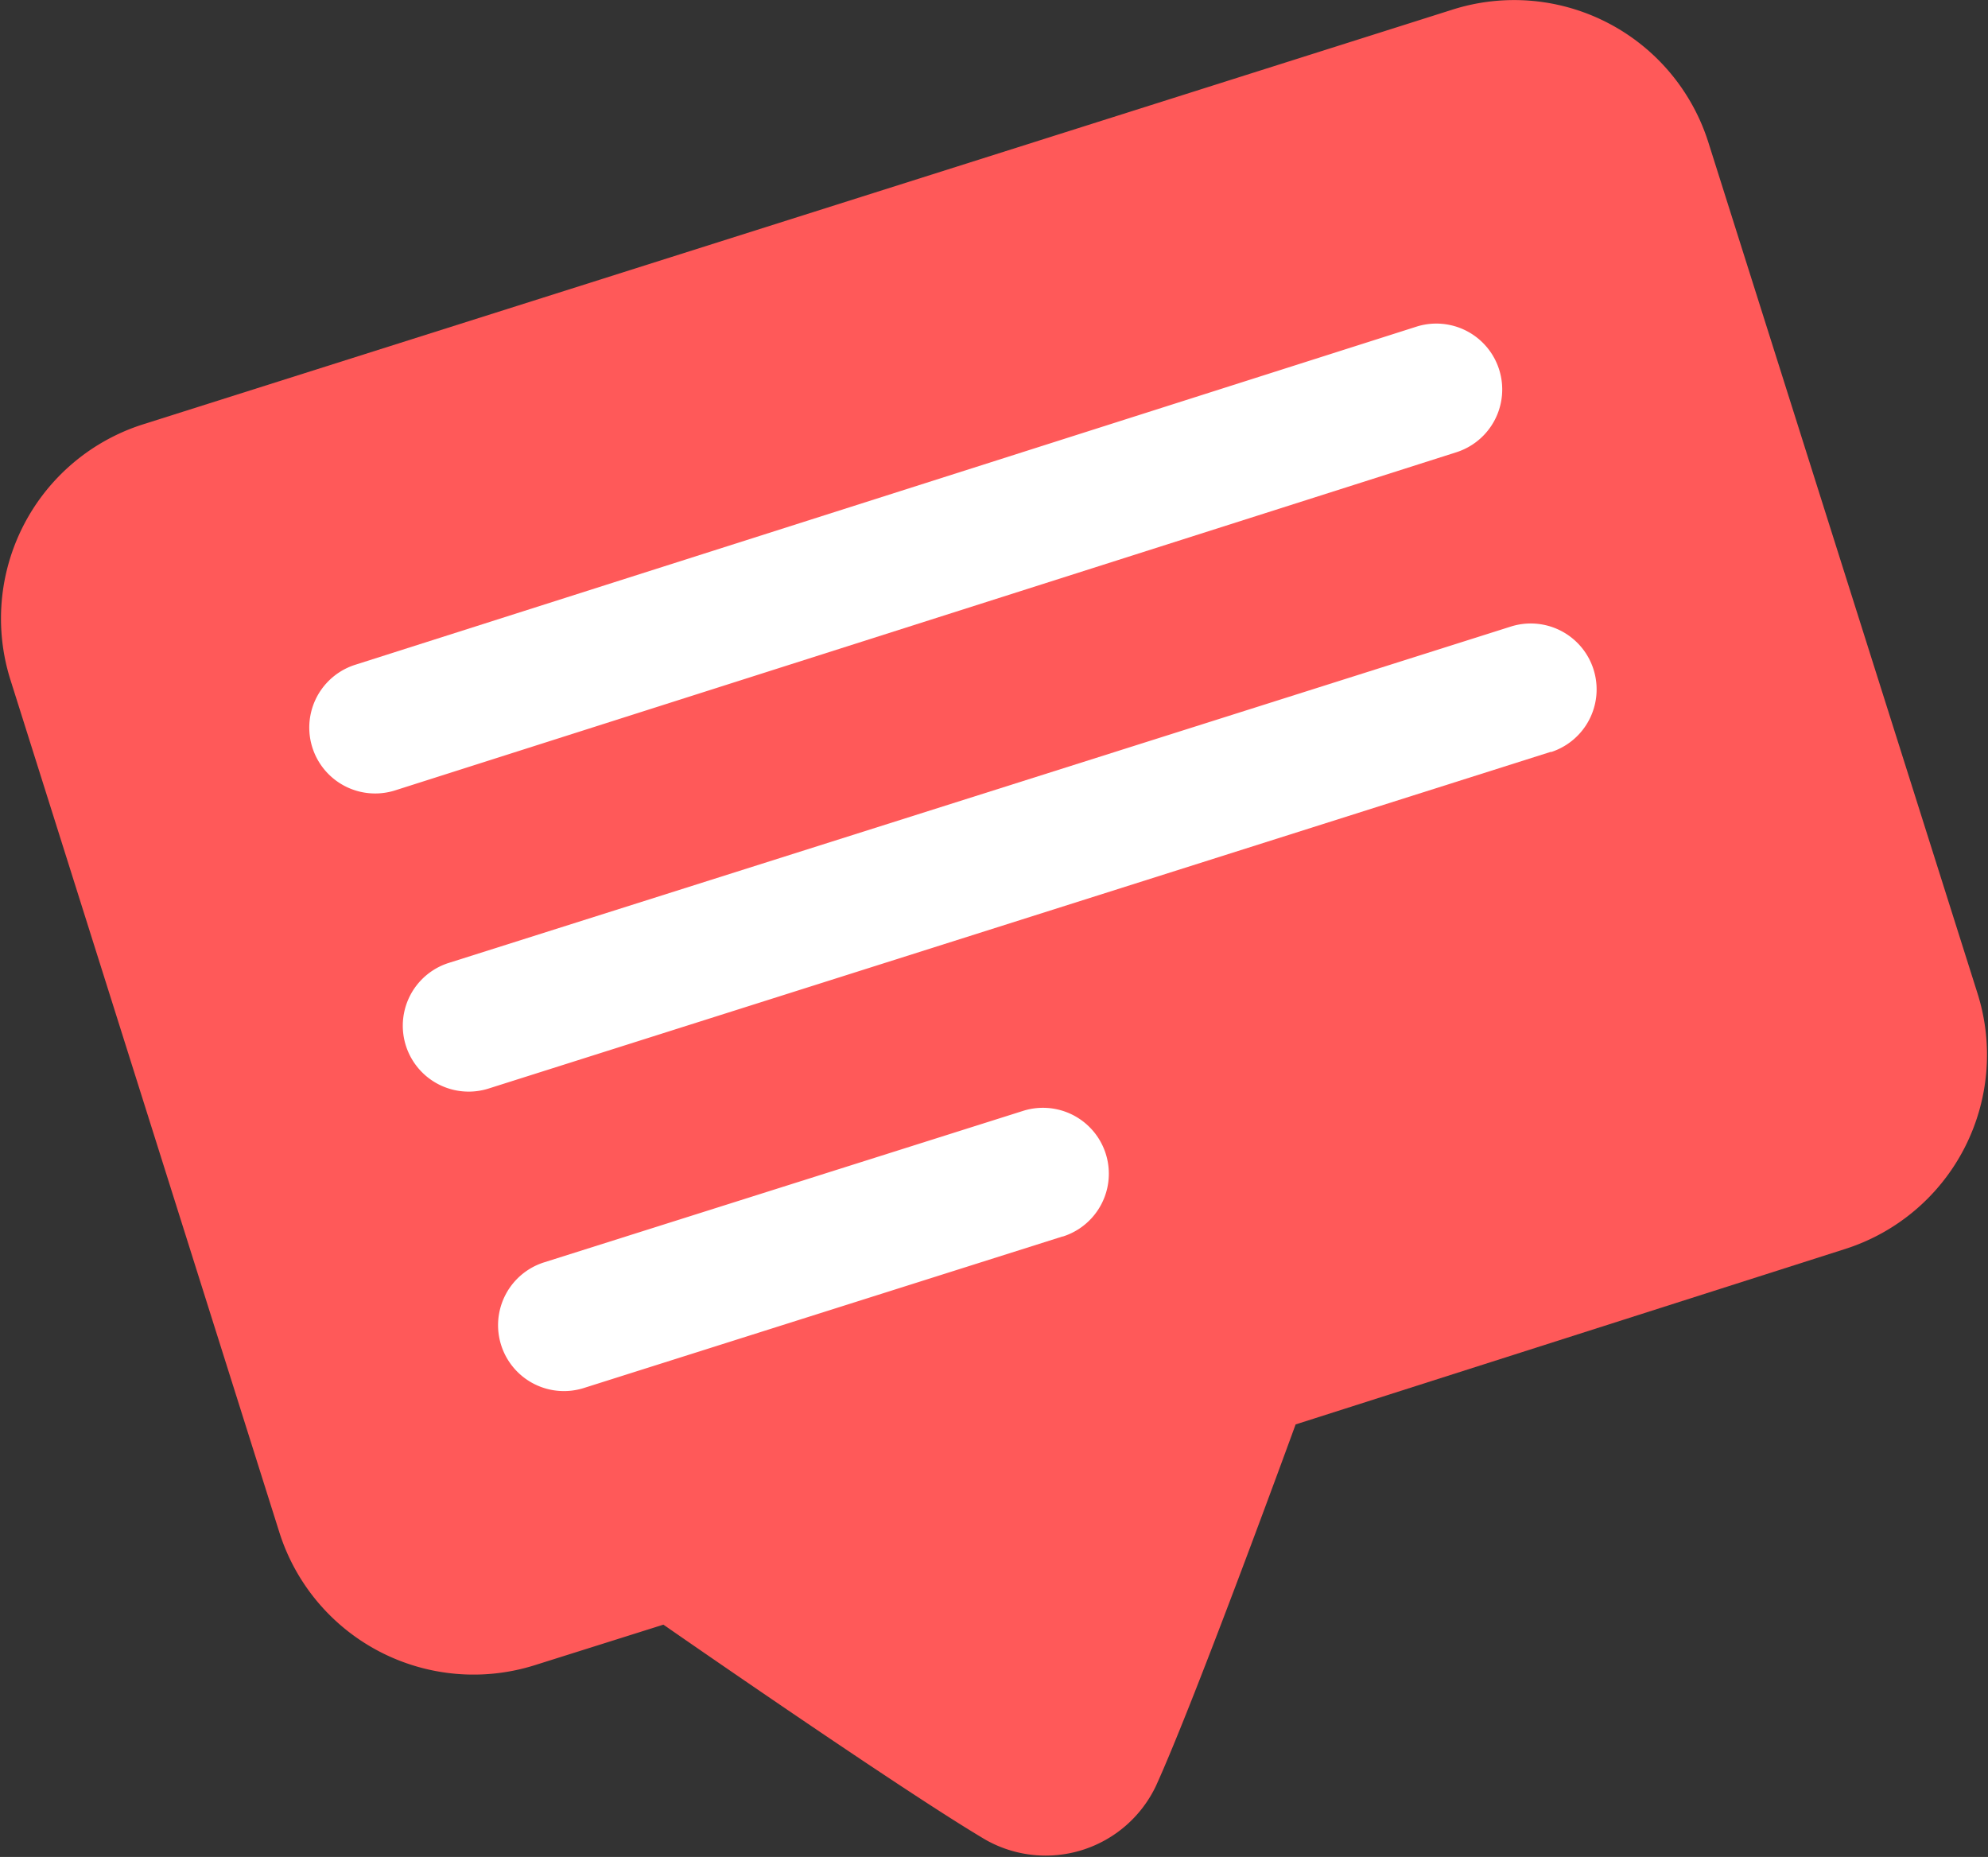 <?xml version="1.0" encoding="UTF-8"?> <svg xmlns="http://www.w3.org/2000/svg" viewBox="0 0 45.28 42.29"><rect x="0" y="0" width="45.28" height="42.29" fill="#333333" stroke="none"/> <defs> <style>.cls-1{fill:#ff5959;}.cls-2{fill:#fff;}</style> </defs> <title>Ресурс 9</title> <g id="Слой_2" data-name="Слой 2"> <g id="Objects"> <path class="cls-1" d="M33.08.22,3.24,9.67a4.64,4.64,0,0,0-3,5.82L6.37,34.92a4.64,4.64,0,0,0,5.82,3L15.11,37s5.44,3.78,7.34,4.9a2.78,2.78,0,0,0,3.88-1.23c.91-2,3.18-8.23,3.18-8.23l12.53-4a4.64,4.64,0,0,0,3-5.82L38.91,3.24A4.64,4.64,0,0,0,33.08.22Z"></path> <path class="cls-2" d="M33.17,10.3,9,18a1.5,1.5,0,0,1-.91-2.86L32.26,7.44a1.5,1.5,0,0,1,.91,2.86Z"></path> <path class="cls-2" d="M35.33,17.12,11.13,24.79a1.5,1.5,0,0,1-.91-2.86l24.19-7.66a1.5,1.5,0,0,1,.91,2.86Z"></path> <path class="cls-2" d="M24.2,28.16,13.3,31.61a1.5,1.5,0,0,1-.91-2.86L23.3,25.3a1.5,1.5,0,0,1,.91,2.86Z"></path> </g> </g> </svg> 